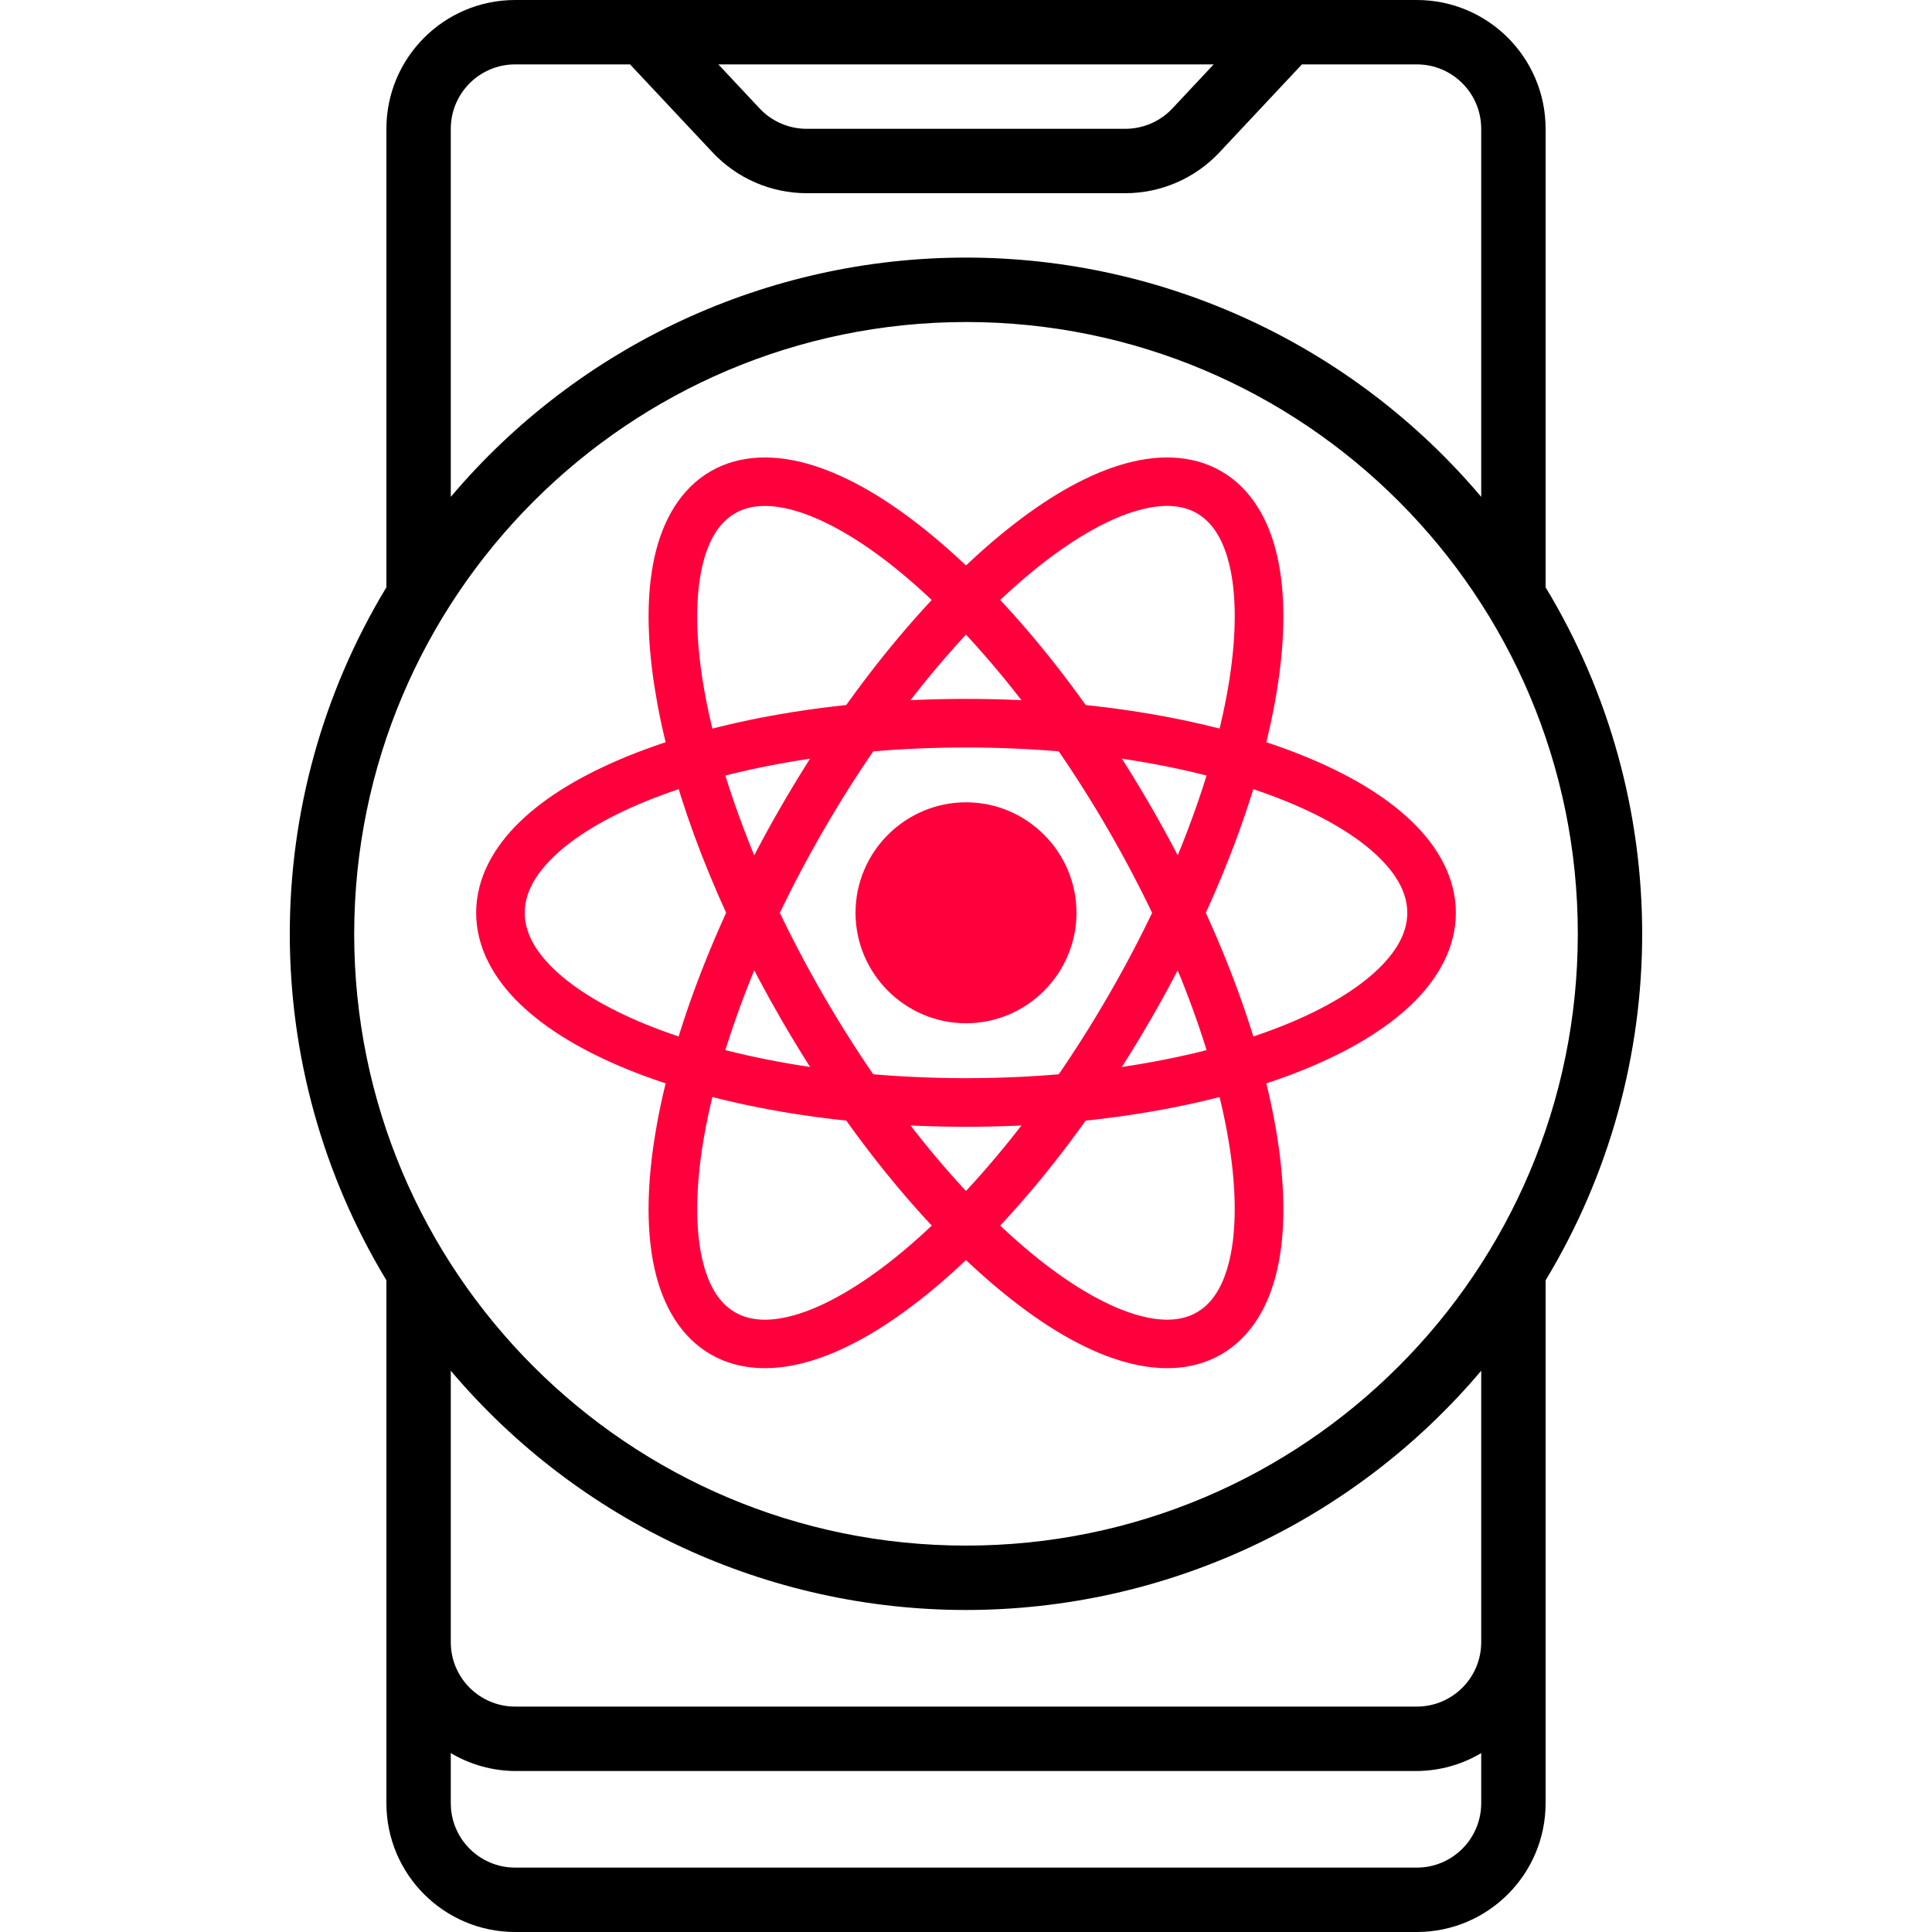 <svg width="55" height="55" viewBox="0 0 55 55" fill="none" xmlns="http://www.w3.org/2000/svg">
<path d="M11 51.333C11 53.358 12.642 55 14.667 55H40.333C42.358 55 44 53.358 44 51.333V36.448C47.666 30.383 47.666 22.784 44 16.719V3.667C44 1.642 42.358 0 40.333 0H14.667C12.642 0 11 1.642 11 3.667V16.719C7.333 22.784 7.333 30.383 11 36.447V51.333ZM40.333 53.167H14.667C13.654 53.167 12.833 52.346 12.833 51.333V49.907C13.388 50.237 14.021 50.413 14.667 50.417H40.333C40.979 50.413 41.612 50.237 42.167 49.907V51.333C42.167 52.346 41.346 53.167 40.333 53.167ZM34.551 1.833L33.376 3.087C33.028 3.457 32.544 3.666 32.037 3.667H22.962C22.456 3.667 21.971 3.457 21.625 3.087L20.45 1.833H34.551ZM12.833 3.667C12.833 2.654 13.654 1.833 14.667 1.833H17.936L20.287 4.34C20.981 5.079 21.949 5.499 22.962 5.5H32.038C33.051 5.499 34.019 5.079 34.713 4.34L37.063 1.833H40.333C41.346 1.833 42.167 2.654 42.167 3.667V14.145C38.519 9.826 33.153 7.333 27.5 7.333C21.847 7.333 16.481 9.826 12.833 14.145V3.667ZM27.5 9.167C37.119 9.167 44.917 16.964 44.917 26.583C44.917 36.202 37.119 44 27.5 44C17.881 44 10.083 36.202 10.083 26.583C10.094 16.969 17.885 9.177 27.5 9.167ZM27.5 45.833C33.153 45.832 38.518 43.34 42.167 39.022V46.75C42.167 47.763 41.346 48.583 40.333 48.583H14.667C13.654 48.583 12.833 47.763 12.833 46.75V39.022C16.482 43.34 21.847 45.832 27.5 45.833Z" fill="black"/>
<path d="M27.5 22.94C29.176 22.94 30.545 24.309 30.545 25.985C30.545 27.661 29.176 29.03 27.5 29.03C25.824 29.03 24.455 27.661 24.455 25.985C24.455 24.309 25.824 22.941 27.5 22.94Z" fill="#FF003C" stroke="#FF003C" stroke-width="0.2"/>
<path d="M27.5 19.996C31.224 19.996 34.601 20.604 37.095 21.62C38.341 22.128 39.375 22.738 40.122 23.458C40.87 24.178 41.345 25.042 41.345 25.986C41.345 26.93 40.87 27.794 40.122 28.514C39.375 29.233 38.341 29.844 37.095 30.352C34.601 31.367 31.224 31.977 27.5 31.977C23.776 31.977 20.399 31.367 17.905 30.352C16.659 29.844 15.624 29.233 14.877 28.514C14.129 27.794 13.655 26.93 13.655 25.986C13.655 25.043 14.129 24.178 14.877 23.458C15.624 22.738 16.659 22.128 17.905 21.62C20.399 20.604 23.777 19.996 27.5 19.996ZM27.5 21.179C23.904 21.179 20.654 21.779 18.352 22.717C17.2 23.186 16.292 23.738 15.698 24.311C15.104 24.883 14.838 25.44 14.838 25.986C14.838 26.533 15.104 27.089 15.698 27.661C16.292 28.233 17.2 28.787 18.352 29.256C20.654 30.194 23.904 30.793 27.5 30.793C31.096 30.793 34.346 30.194 36.648 29.256C37.8 28.787 38.707 28.233 39.301 27.661C39.895 27.089 40.162 26.533 40.162 25.986C40.162 25.44 39.895 24.883 39.301 24.311C38.707 23.738 37.8 23.186 36.648 22.717C34.346 21.779 31.096 21.179 27.5 21.179Z" fill="#FF003C" stroke="#FF003C" stroke-width="0.2"/>
<path d="M20.284 13.501C21.108 13.026 22.106 13.028 23.115 13.344C24.124 13.66 25.187 14.287 26.273 15.158C28.447 16.901 30.732 19.643 32.673 23.002C34.614 26.361 35.849 29.709 36.273 32.461C36.483 33.836 36.497 35.07 36.267 36.101C36.036 37.132 35.538 37.996 34.714 38.471C33.89 38.946 32.894 38.944 31.885 38.628C30.876 38.312 29.813 37.684 28.727 36.812C26.553 35.07 24.267 32.328 22.326 28.97C20.506 25.821 19.307 22.681 18.815 20.033L18.727 19.511C18.515 18.136 18.502 16.902 18.732 15.871C18.963 14.84 19.461 13.976 20.284 13.501ZM22.761 14.473C21.954 14.22 21.339 14.259 20.876 14.526C20.413 14.793 20.071 15.306 19.887 16.13C19.702 16.954 19.699 18.054 19.895 19.331C20.289 21.886 21.47 25.126 23.351 28.379C25.231 31.632 27.449 34.274 29.467 35.892C30.476 36.701 31.431 37.246 32.237 37.499C33.044 37.752 33.659 37.713 34.122 37.446C34.585 37.179 34.926 36.666 35.11 35.842C35.295 35.018 35.3 33.918 35.103 32.641C34.71 30.086 33.528 26.847 31.648 23.594C29.767 20.34 27.55 17.698 25.532 16.08C24.523 15.271 23.567 14.725 22.761 14.473Z" fill="#FF003C" stroke="#FF003C" stroke-width="0.2"/>
<path d="M31.884 13.344C32.893 13.028 33.891 13.026 34.715 13.501C35.538 13.976 36.035 14.84 36.266 15.871C36.496 16.902 36.484 18.134 36.273 19.51C35.849 22.261 34.614 25.61 32.673 28.969C30.732 32.328 28.445 35.071 26.271 36.813C25.185 37.685 24.123 38.312 23.114 38.628C22.105 38.944 21.108 38.946 20.284 38.471C19.461 37.996 18.963 37.132 18.732 36.101C18.502 35.07 18.514 33.837 18.726 32.462V32.461C19.149 29.709 20.385 26.361 22.326 23.002C24.267 19.643 26.552 16.901 28.726 15.158C29.812 14.287 30.875 13.66 31.884 13.344ZM34.123 14.525C33.66 14.258 33.045 14.219 32.238 14.472C31.432 14.724 30.475 15.271 29.466 16.08C27.448 17.698 25.232 20.34 23.352 23.593C21.471 26.846 20.289 30.086 19.895 32.641C19.699 33.918 19.703 35.019 19.888 35.843C20.072 36.667 20.413 37.179 20.876 37.446C21.339 37.713 21.955 37.753 22.762 37.5C23.568 37.248 24.523 36.7 25.532 35.892C27.55 34.274 29.768 31.631 31.648 28.378C33.529 25.125 34.709 21.886 35.102 19.331C35.299 18.054 35.297 16.954 35.112 16.13C34.928 15.306 34.586 14.792 34.123 14.525Z" fill="#FF003C" stroke="#FF003C" stroke-width="0.2"/>
</svg>
